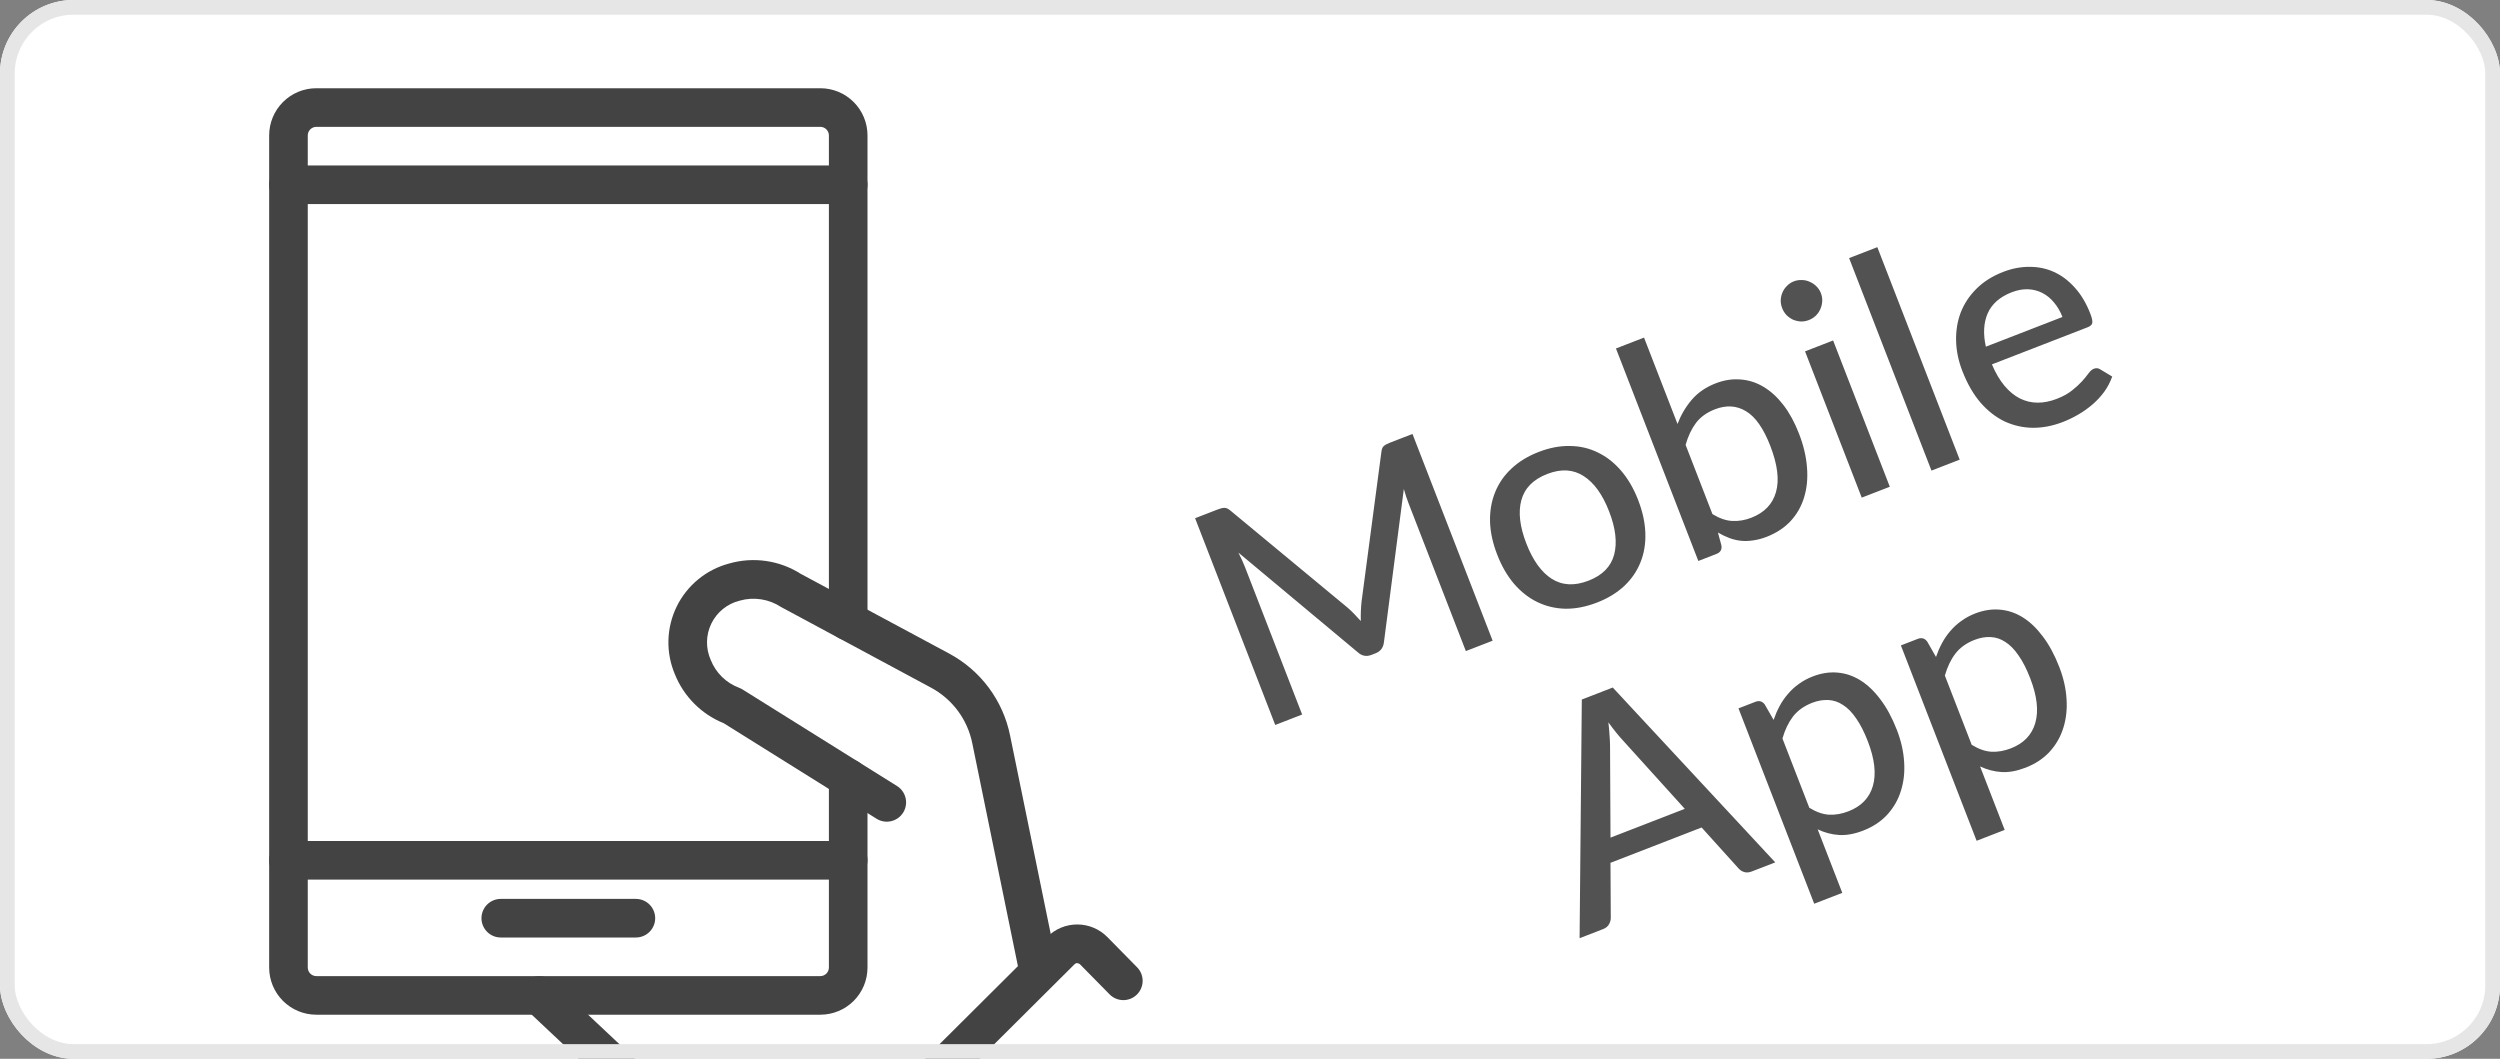 <svg width="170" height="72" viewBox="0 0 170 72" fill="none" xmlns="http://www.w3.org/2000/svg">
<rect x="0" y="0" width="170" height="72" fill="#808080" stroke="none"/>
<g clip-path="url(#clip0_62_6623)">
<rect width="170" height="72" rx="5" fill="white"/>
<path d="M70.63 67.368C70.328 67.368 70.035 67.263 69.801 67.072C69.567 66.881 69.406 66.615 69.346 66.319L66.113 50.531C65.951 49.734 65.615 48.983 65.13 48.33C64.644 47.678 64.02 47.141 63.303 46.757L53.119 41.281C52.709 41.01 52.245 40.83 51.76 40.755C51.274 40.679 50.778 40.709 50.305 40.843C49.889 40.945 49.501 41.137 49.167 41.406C48.834 41.674 48.563 42.013 48.374 42.398C48.186 42.782 48.084 43.204 48.077 43.632C48.069 44.06 48.156 44.485 48.33 44.876C48.502 45.31 48.762 45.703 49.096 46.03C49.429 46.356 49.827 46.608 50.264 46.771C50.346 46.802 50.425 46.841 50.499 46.887L60.999 53.45C61.294 53.635 61.503 53.929 61.581 54.268C61.659 54.607 61.599 54.963 61.414 55.258C61.23 55.553 60.936 55.762 60.597 55.84C60.258 55.919 59.902 55.859 59.607 55.675L49.212 49.178C48.464 48.876 47.785 48.426 47.215 47.855C46.645 47.285 46.196 46.605 45.895 45.857C45.583 45.125 45.432 44.334 45.453 43.538C45.474 42.742 45.666 41.961 46.015 41.245C46.365 40.53 46.864 39.899 47.48 39.394C48.095 38.889 48.812 38.523 49.581 38.319C50.395 38.085 51.25 38.026 52.088 38.147C52.927 38.267 53.73 38.564 54.445 39.018L64.547 44.444C65.603 45.01 66.521 45.802 67.236 46.763C67.951 47.725 68.446 48.832 68.684 50.006L71.917 65.793C71.951 65.962 71.952 66.136 71.92 66.305C71.887 66.474 71.821 66.635 71.726 66.779C71.631 66.923 71.509 67.047 71.366 67.143C71.223 67.24 71.063 67.307 70.894 67.341C70.807 67.359 70.719 67.368 70.63 67.368Z" fill="#434343"/>
<path d="M53.337 84.662C53.002 84.662 52.681 84.535 52.438 84.305L35.779 68.644C35.528 68.405 35.381 68.076 35.372 67.73C35.362 67.383 35.49 67.047 35.727 66.794C35.964 66.541 36.292 66.393 36.639 66.381C36.985 66.37 37.322 66.495 37.576 66.731L54.235 82.393C54.427 82.573 54.56 82.807 54.617 83.063C54.674 83.32 54.653 83.588 54.556 83.832C54.459 84.077 54.291 84.287 54.074 84.434C53.856 84.582 53.599 84.661 53.337 84.662Z" fill="#434343"/>
<path d="M55.787 69H21.505C20.655 68.999 19.842 68.661 19.241 68.06C18.641 67.46 18.304 66.646 18.303 65.797V9.203C18.304 8.354 18.641 7.54 19.241 6.94C19.842 6.339 20.655 6.001 21.505 6H55.787C56.636 6.001 57.451 6.339 58.051 6.939C58.651 7.54 58.989 8.354 58.99 9.203V42.239C58.99 42.587 58.852 42.92 58.606 43.167C58.36 43.413 58.026 43.551 57.678 43.551C57.33 43.551 56.996 43.413 56.75 43.167C56.504 42.92 56.365 42.587 56.365 42.239V9.203C56.363 9.05 56.301 8.905 56.194 8.797C56.086 8.689 55.94 8.627 55.787 8.625H21.505C21.352 8.627 21.206 8.689 21.099 8.797C20.991 8.905 20.93 9.051 20.928 9.203V65.797C20.93 65.949 20.991 66.095 21.099 66.203C21.206 66.311 21.352 66.373 21.505 66.375H55.787C55.94 66.373 56.086 66.311 56.194 66.203C56.301 66.095 56.363 65.95 56.365 65.797V52.922C56.365 52.574 56.504 52.24 56.75 51.994C56.996 51.748 57.33 51.609 57.678 51.609C58.026 51.609 58.36 51.748 58.606 51.994C58.852 52.24 58.99 52.574 58.99 52.922V65.797C58.989 66.646 58.652 67.46 58.051 68.061C57.451 68.661 56.636 68.999 55.787 69Z" fill="#434343"/>
<path d="M43.24 63.75H34.053C33.705 63.75 33.371 63.612 33.125 63.366C32.879 63.119 32.74 62.786 32.74 62.438C32.74 62.089 32.879 61.756 33.125 61.509C33.371 61.263 33.705 61.125 34.053 61.125H43.24C43.588 61.125 43.922 61.263 44.168 61.509C44.414 61.756 44.553 62.089 44.553 62.438C44.553 62.786 44.414 63.119 44.168 63.366C43.922 63.612 43.588 63.75 43.24 63.75Z" fill="#434343"/>
<path d="M54.39 90C54.218 90 54.047 89.966 53.888 89.9C53.728 89.834 53.584 89.737 53.462 89.615L51.377 87.53C51.109 87.262 50.897 86.945 50.752 86.595C50.607 86.245 50.533 85.87 50.533 85.491C50.534 85.113 50.609 84.738 50.754 84.388C50.899 84.039 51.112 83.721 51.38 83.454L71.222 63.703C71.488 63.436 71.804 63.225 72.152 63.081C72.501 62.937 72.874 62.863 73.251 62.864H73.265C73.644 62.865 74.02 62.941 74.37 63.089C74.72 63.236 75.037 63.452 75.303 63.723L77.32 65.773C77.442 65.895 77.538 66.041 77.603 66.201C77.668 66.361 77.701 66.532 77.7 66.704C77.698 66.877 77.663 67.048 77.596 67.207C77.529 67.366 77.431 67.51 77.308 67.631C77.184 67.752 77.039 67.848 76.879 67.913C76.718 67.977 76.547 68.01 76.374 68.008C76.202 68.006 76.031 67.971 75.872 67.903C75.713 67.835 75.57 67.737 75.449 67.613L73.433 65.566C73.37 65.502 73.244 65.511 73.252 65.489C73.219 65.489 73.186 65.495 73.155 65.508C73.125 65.521 73.097 65.54 73.074 65.564L53.233 85.315C53.209 85.339 53.19 85.367 53.178 85.398C53.165 85.428 53.158 85.461 53.158 85.495C53.158 85.528 53.165 85.561 53.178 85.592C53.19 85.623 53.209 85.651 53.233 85.674L55.318 87.76C55.501 87.943 55.626 88.177 55.677 88.431C55.728 88.686 55.702 88.95 55.602 89.19C55.503 89.43 55.335 89.635 55.119 89.779C54.903 89.923 54.65 90 54.39 90Z" fill="#434343"/>
<path d="M57.678 59.812H19.615C19.267 59.812 18.933 59.674 18.687 59.428C18.441 59.182 18.303 58.848 18.303 58.5C18.303 58.152 18.441 57.818 18.687 57.572C18.933 57.326 19.267 57.188 19.615 57.188H57.678C58.026 57.188 58.36 57.326 58.606 57.572C58.852 57.818 58.99 58.152 58.99 58.5C58.99 58.848 58.852 59.182 58.606 59.428C58.36 59.674 58.026 59.812 57.678 59.812Z" fill="#434343"/>
<path d="M57.677 13.875H19.614C19.266 13.875 18.932 13.737 18.686 13.491C18.44 13.244 18.302 12.911 18.302 12.562C18.302 12.214 18.44 11.881 18.686 11.634C18.932 11.388 19.266 11.25 19.614 11.25H57.677C58.025 11.25 58.359 11.388 58.605 11.634C58.851 11.881 58.989 12.214 58.989 12.562C58.989 12.911 58.851 13.244 58.605 13.491C58.359 13.737 58.025 13.875 57.677 13.875Z" fill="#434343"/>
<path d="M96.049 29.509L101.499 43.568L99.678 44.273L95.799 34.268C95.741 34.118 95.683 33.956 95.623 33.784C95.571 33.609 95.517 33.431 95.461 33.25L94.11 43.65C94.07 44.033 93.881 44.291 93.542 44.422L93.248 44.536C92.909 44.667 92.599 44.604 92.318 44.345L84.211 37.577C84.392 37.928 84.544 38.263 84.668 38.583L88.546 48.588L86.716 49.298L81.266 35.239L82.813 34.639C82.996 34.569 83.144 34.534 83.257 34.535C83.374 34.527 83.51 34.587 83.664 34.715L91.627 41.313C91.784 41.447 91.939 41.594 92.091 41.753C92.242 41.912 92.391 42.072 92.536 42.233C92.523 41.795 92.539 41.361 92.583 40.931L93.934 30.734C93.956 30.538 94.009 30.405 94.095 30.334C94.184 30.254 94.32 30.179 94.503 30.108L96.049 29.509ZM104.631 30.732C105.362 30.448 106.068 30.314 106.749 30.328C107.435 30.332 108.07 30.48 108.656 30.771C109.245 31.053 109.774 31.468 110.241 32.015C110.706 32.555 111.09 33.217 111.394 34C111.697 34.783 111.861 35.535 111.884 36.254C111.908 36.973 111.797 37.635 111.551 38.241C111.312 38.844 110.942 39.382 110.442 39.853C109.945 40.316 109.332 40.689 108.601 40.972C107.863 41.258 107.152 41.399 106.467 41.394C105.786 41.38 105.151 41.233 104.561 40.951C103.971 40.669 103.439 40.255 102.965 39.711C102.498 39.164 102.113 38.499 101.809 37.715C101.506 36.932 101.343 36.184 101.322 35.472C101.305 34.75 101.42 34.086 101.665 33.481C101.909 32.868 102.278 32.331 102.775 31.868C103.275 31.396 103.894 31.018 104.631 30.732ZM108.024 39.484C108.964 39.12 109.543 38.532 109.761 37.719C109.979 36.906 109.865 35.925 109.42 34.777C108.975 33.628 108.398 32.827 107.689 32.373C106.978 31.913 106.152 31.866 105.212 32.23C104.259 32.599 103.672 33.195 103.45 34.017C103.232 34.829 103.345 35.81 103.791 36.959C104.236 38.107 104.813 38.908 105.522 39.362C106.237 39.813 107.071 39.854 108.024 39.484ZM116.446 34.959C116.919 35.248 117.37 35.404 117.798 35.425C118.227 35.447 118.657 35.374 119.088 35.207C119.975 34.863 120.535 34.282 120.766 33.465C121.003 32.644 120.874 31.594 120.378 30.315C119.92 29.134 119.373 28.351 118.736 27.967C118.097 27.577 117.389 27.532 116.612 27.834C116.064 28.046 115.636 28.355 115.327 28.759C115.025 29.162 114.79 29.659 114.621 30.25L116.446 34.959ZM114.071 28.83C114.305 28.214 114.628 27.664 115.042 27.181C115.455 26.698 115.995 26.327 116.66 26.069C117.241 25.844 117.808 25.756 118.36 25.805C118.916 25.845 119.439 26.013 119.93 26.311C120.418 26.602 120.867 27.014 121.276 27.546C121.685 28.078 122.036 28.723 122.329 29.48C122.641 30.283 122.823 31.053 122.876 31.791C122.936 32.526 122.87 33.2 122.681 33.815C122.497 34.426 122.192 34.965 121.764 35.431C121.334 35.891 120.79 36.248 120.131 36.504C119.811 36.627 119.504 36.709 119.211 36.747C118.921 36.792 118.639 36.8 118.365 36.771C118.097 36.74 117.836 36.676 117.581 36.58C117.326 36.483 117.072 36.36 116.819 36.211L117.053 37.077C117.105 37.365 116.993 37.562 116.719 37.668L115.486 38.146L109.885 23.696L111.794 22.956L114.071 28.83ZM124.652 23.152L128.507 33.099L126.598 33.839L122.743 23.892L124.652 23.152ZM123.822 19.937C123.891 20.114 123.921 20.297 123.912 20.488C123.901 20.673 123.858 20.851 123.782 21.023C123.71 21.186 123.606 21.335 123.471 21.47C123.333 21.599 123.176 21.697 122.999 21.765C122.823 21.834 122.644 21.866 122.462 21.861C122.278 21.85 122.101 21.81 121.931 21.74C121.766 21.662 121.617 21.558 121.484 21.429C121.356 21.291 121.257 21.134 121.189 20.958C121.118 20.776 121.085 20.593 121.089 20.411C121.098 20.22 121.138 20.043 121.21 19.88C121.286 19.708 121.39 19.559 121.521 19.433C121.65 19.301 121.802 19.2 121.979 19.132C122.155 19.064 122.339 19.034 122.53 19.042C122.718 19.044 122.895 19.084 123.061 19.163C123.23 19.232 123.382 19.335 123.517 19.47C123.65 19.599 123.752 19.755 123.822 19.937ZM127.658 16.807L133.259 31.257L131.34 32.001L125.739 17.55L127.658 16.807ZM140.247 21.555C140.1 21.177 139.91 20.849 139.675 20.572C139.446 20.293 139.182 20.076 138.882 19.922C138.582 19.768 138.257 19.684 137.906 19.67C137.555 19.656 137.184 19.725 136.792 19.876C135.99 20.188 135.446 20.665 135.163 21.308C134.885 21.948 134.844 22.704 135.039 23.574L140.247 21.555ZM143.63 25.605C143.501 25.97 143.323 26.313 143.094 26.634C142.863 26.949 142.599 27.235 142.301 27.493C142.003 27.751 141.68 27.982 141.33 28.185C140.988 28.385 140.637 28.555 140.278 28.694C139.593 28.96 138.912 29.092 138.236 29.091C137.564 29.082 136.927 28.938 136.324 28.662C135.725 28.376 135.177 27.95 134.68 27.384C134.187 26.81 133.774 26.091 133.44 25.23C133.171 24.538 133.03 23.854 133.015 23.176C132.998 22.492 133.102 21.851 133.328 21.253C133.561 20.652 133.918 20.112 134.401 19.632C134.883 19.153 135.486 18.772 136.211 18.491C136.818 18.256 137.415 18.141 138.002 18.146C138.594 18.142 139.149 18.257 139.668 18.492C140.187 18.726 140.658 19.08 141.082 19.554C141.512 20.025 141.865 20.616 142.141 21.328C142.255 21.622 142.299 21.833 142.275 21.963C142.247 22.086 142.146 22.182 141.969 22.25L135.449 24.778C135.699 25.364 135.985 25.85 136.307 26.236C136.627 26.615 136.974 26.901 137.349 27.093C137.73 27.283 138.131 27.379 138.553 27.381C138.974 27.383 139.41 27.297 139.86 27.122C140.284 26.958 140.631 26.767 140.899 26.55C141.175 26.331 141.402 26.123 141.581 25.926C141.764 25.72 141.911 25.539 142.023 25.383C142.142 25.224 142.26 25.122 142.378 25.076C142.534 25.015 142.678 25.027 142.808 25.112L143.63 25.605ZM114.565 55.001L110.366 50.356C110.072 50.042 109.74 49.63 109.37 49.12C109.407 49.429 109.433 49.719 109.448 49.991C109.47 50.26 109.482 50.503 109.483 50.721L109.514 56.959L114.565 55.001ZM120.717 58.641L119.112 59.263C118.929 59.334 118.761 59.346 118.608 59.3C118.455 59.255 118.325 59.17 118.217 59.047L115.71 56.269L109.513 58.671L109.533 62.413C109.536 62.554 109.495 62.702 109.411 62.854C109.325 63 109.194 63.107 109.018 63.175L107.412 63.798L107.563 47.568L109.668 46.752L120.717 58.641ZM123.033 54.928C123.505 55.218 123.953 55.375 124.375 55.399C124.804 55.42 125.243 55.344 125.694 55.169C126.568 54.83 127.122 54.255 127.356 53.444C127.593 52.623 127.478 51.609 127.01 50.402C126.765 49.769 126.501 49.252 126.218 48.851C125.939 48.441 125.64 48.136 125.323 47.937C125.009 47.728 124.677 47.617 124.326 47.602C123.973 47.582 123.607 47.645 123.228 47.791C122.673 48.007 122.238 48.318 121.923 48.725C121.615 49.13 121.376 49.628 121.207 50.219L123.033 54.928ZM120.605 48.955C120.717 48.626 120.852 48.315 121.009 48.021C121.169 47.719 121.359 47.443 121.577 47.193C121.793 46.936 122.039 46.709 122.316 46.512C122.596 46.306 122.912 46.135 123.265 45.998C123.833 45.778 124.388 45.69 124.931 45.735C125.48 45.777 126.002 45.951 126.495 46.255C126.988 46.559 127.446 46.994 127.867 47.559C128.296 48.121 128.669 48.813 128.988 49.636C129.274 50.373 129.438 51.098 129.481 51.809C129.528 52.512 129.456 53.167 129.263 53.774C129.077 54.379 128.769 54.919 128.337 55.394C127.91 55.86 127.363 56.222 126.697 56.48C126.103 56.711 125.556 56.81 125.056 56.779C124.556 56.747 124.071 56.62 123.602 56.397L125.275 60.714L123.366 61.454L118.217 48.169L119.362 47.725C119.63 47.621 119.845 47.684 120.009 47.913L120.605 48.955ZM134.076 50.648C134.549 50.937 134.996 51.094 135.418 51.118C135.847 51.14 136.287 51.063 136.737 50.889C137.612 50.55 138.166 49.974 138.399 49.163C138.637 48.343 138.522 47.329 138.054 46.121C137.808 45.488 137.544 44.971 137.261 44.571C136.982 44.161 136.684 43.856 136.366 43.656C136.052 43.447 135.72 43.336 135.369 43.322C135.016 43.301 134.65 43.364 134.271 43.511C133.717 43.726 133.282 44.037 132.967 44.445C132.658 44.849 132.42 45.347 132.251 45.938L134.076 50.648ZM131.648 44.674C131.761 44.345 131.895 44.034 132.052 43.741C132.213 43.438 132.402 43.162 132.62 42.912C132.836 42.656 133.083 42.429 133.359 42.232C133.639 42.026 133.956 41.854 134.308 41.717C134.876 41.497 135.431 41.41 135.974 41.455C136.524 41.497 137.045 41.67 137.538 41.974C138.032 42.279 138.489 42.713 138.911 43.278C139.339 43.84 139.712 44.533 140.031 45.355C140.317 46.093 140.482 46.817 140.525 47.529C140.572 48.231 140.499 48.886 140.307 49.494C140.121 50.099 139.812 50.639 139.381 51.114C138.953 51.58 138.407 51.942 137.741 52.2C137.147 52.43 136.6 52.53 136.1 52.498C135.599 52.467 135.115 52.34 134.645 52.116L136.319 56.434L134.41 57.173L129.26 43.888L130.406 43.444C130.673 43.34 130.889 43.403 131.053 43.632L131.648 44.674Z" fill="#525252"/>
</g>
<rect x="0.5" y="0.5" width="169" height="71" rx="4.5" stroke="#E6E6E6"/>
<defs>
<clipPath id="clip0_62_6623">
<rect width="170" height="72" rx="5" fill="white"/>
</clipPath>
</defs>
</svg>
